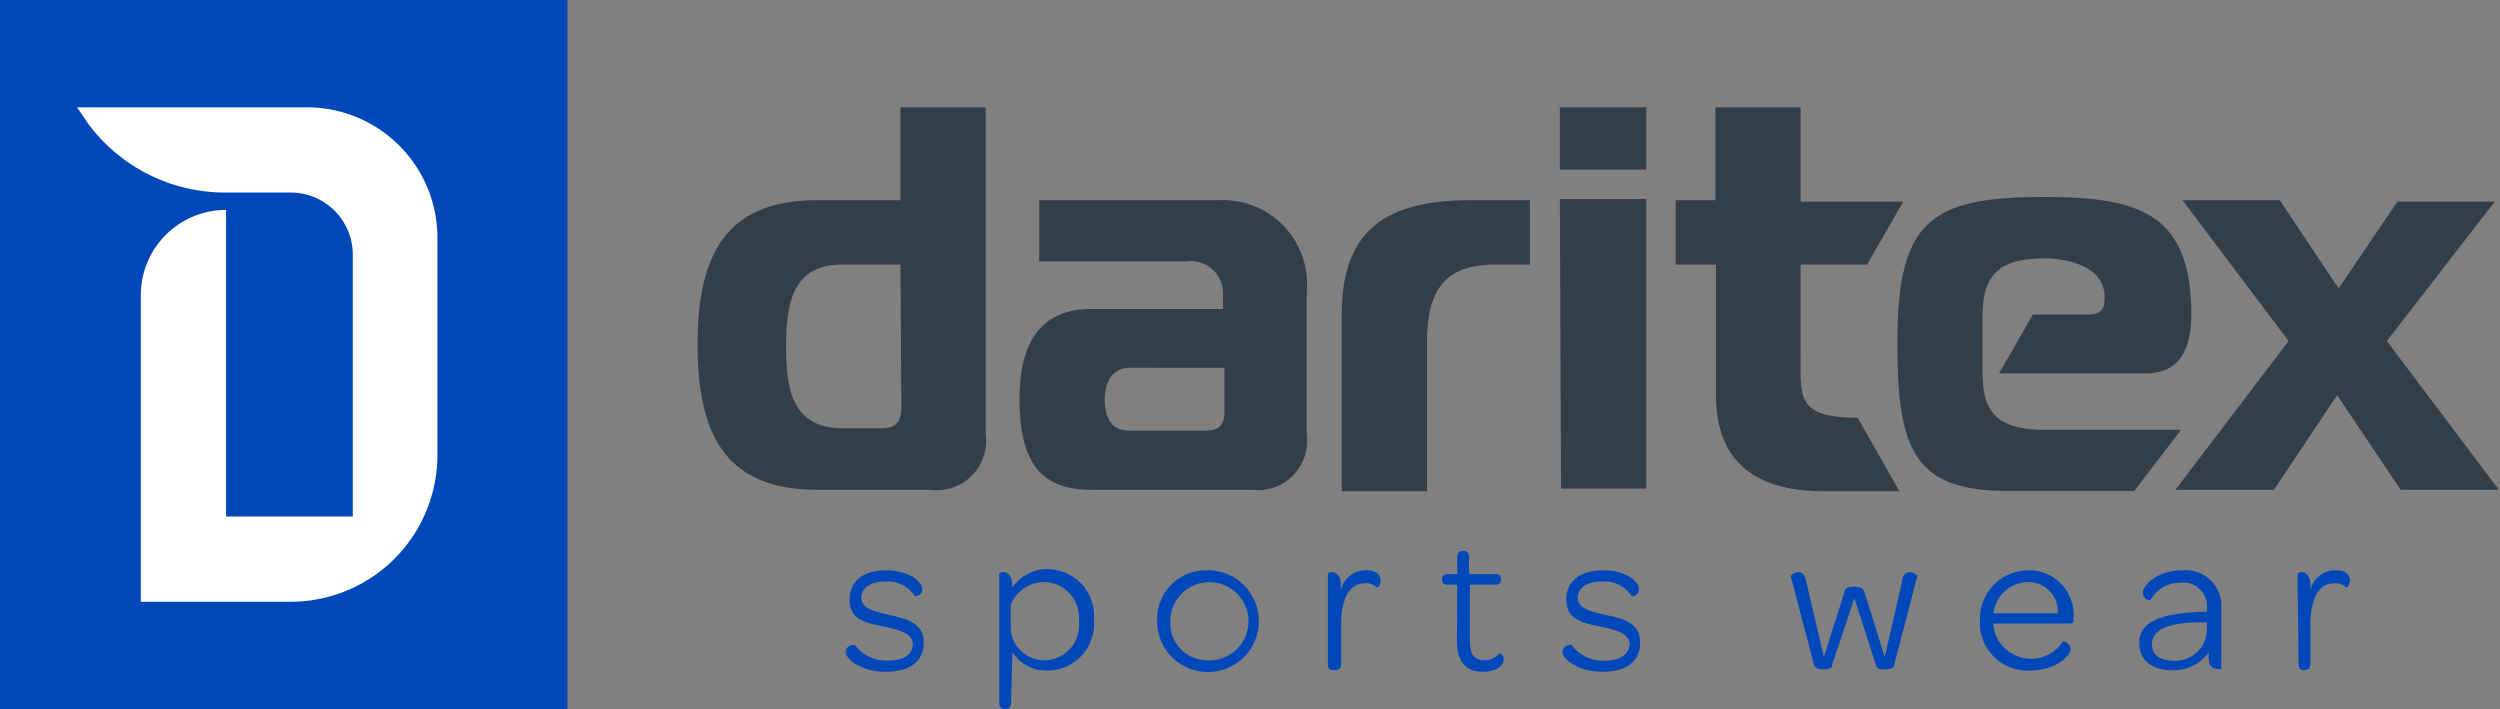 <svg xmlns="http://www.w3.org/2000/svg" viewBox="0 0 85.04 24.12"><rect x="0" y="0" width="85.04" height="24.12" fill="#808080" stroke="none"/><defs><style>.cls-1{fill:#323e48;}.cls-2{fill:#0047ba;}.cls-3{fill:#fff;}</style></defs><title>Tavola disegno 62</title><g id="brand"><path class="cls-1" d="M27.79,16.66c-3.16,0-4.06-1.95-4.06-4.93s.9-4.92,4.06-4.92h2.84V3.65h2.9V14.8a1.67,1.67,0,0,1-1.86,1.86ZM30.63,9h-2c-1.69,0-1.89,1.37-1.89,2.78s.18,2.79,1.93,2.79h1.25c.55,0,.74-.18.74-.74Z"/><path class="cls-1" d="M41.45,6.81a2.86,2.86,0,0,1,3,3.12V14.8a1.67,1.67,0,0,1-1.86,1.86H37.12c-1.77,0-2.44-1-2.44-3.09,0-1.85.67-3.06,2.44-3.06H41.6v-.43a1.1,1.1,0,0,0-1.25-1.19h-5V6.81Zm-3,5.7c-.55,0-.87.4-.87,1.08s.26,1.06.85,1.06H41c.46,0,.65-.18.65-.65V12.51Z"/><path class="cls-1" d="M45.64,10.71c0-2.9,1.51-3.9,4.4-3.9h2V9H50.84c-1.71,0-2.3.91-2.3,2.62v5.09h-2.9Z"/><path class="cls-1" d="M53.06,5.77V3.65H56V5.77Zm0,1H56v9.85h-2.9Z"/><path class="cls-1" d="M81.66,16.66,79.5,13.44l-2.15,3.22H74l3.85-5.06L74.24,6.81h3.31l2,3,2-2.95h3.31L81.19,11.6,85,16.66Z"/><path class="cls-1" d="M67.44,12.7v-2c0-1.45.69-1.91,2.09-1.91.92,0,2.06.32,2.06,1.32,0,.24,0,.59-.54.59h-1.9L68,12.7h5c1.21,0,1.54-.93,1.54-2,0-3.44-1.76-4-5-4-3.91,0-5,.82-5,5,0,3.62.59,5,3.75,5H72.6l1.59-2.08H69.41C67.83,14.58,67.44,13.91,67.44,12.7Z"/><path class="cls-1" d="M63.19,14.21c-2.11,0-1.94-.73-1.94-2.17V9h2.26l1.23-2.14H61.25V3.65h-2.9V6.81H57V9h1.37v4.44c0,2.41,1.52,3.27,3.66,3.27h2.58Z"/><rect class="cls-2" width="19.3" height="24.12"/><path class="cls-3" d="M10.44,3.65H2.62L3,4.21A5.8,5.8,0,0,0,7.69,6.55H9.87A2.11,2.11,0,0,1,12,8.66v8.91H7.69V7.14h0A2.9,2.9,0,0,0,4.79,10V20.47h5.1a5,5,0,0,0,3.66-1.6h0a5,5,0,0,0,1.33-3.4V8.09A4.44,4.44,0,0,0,10.44,3.65Z"/><path class="cls-2" d="M29.08,21.94a1.33,1.33,0,0,0,1.13.53c.54,0,.84-.22.84-.55s-.34-.48-1-.61-1.15-.25-1.15-.91.5-1,1.25-1,1.22.38,1.22.63-.24.26-.25.24a1.11,1.11,0,0,0-1-.49c-.53,0-.82.23-.82.55s.31.45.91.58,1.21.26,1.21.94-.5,1-1.3,1-1.35-.42-1.35-.67S29.07,21.93,29.08,21.94Z"/><path class="cls-2" d="M34.39,23.91c0,.16-.09.21-.2.21h0c-.12,0-.2-.05-.2-.21v-4.4s.07-.05.15-.05.29.08.29.43V20a1.43,1.43,0,0,1,1.23-.64,1.59,1.59,0,0,1,1.55,1.72,1.59,1.59,0,0,1-1.58,1.73,1.35,1.35,0,0,1-1.19-.63Zm1.15-1.45a1.19,1.19,0,0,0,1.16-1.33,1.21,1.21,0,0,0-1.14-1.33,1.23,1.23,0,0,0-1.18.78v.77A1.14,1.14,0,0,0,35.54,22.46Z"/><path class="cls-2" d="M41.05,19.4a1.73,1.73,0,1,1-1.69,1.72A1.66,1.66,0,0,1,41.05,19.4Zm0,3.06a1.33,1.33,0,1,0-1.24-1.34A1.26,1.26,0,0,0,41.05,22.46Z"/><path class="cls-2" d="M45.17,19.51s.07-.05.15-.05.29.08.29.43v.2a.86.86,0,0,1,.87-.69c.3,0,.48.13.48.34s-.11.25-.13.24a.52.52,0,0,0-.4-.14c-.58,0-.81.61-.81,1.45v1.29c0,.17-.08.21-.2.21h-.05c-.11,0-.2,0-.2-.21Z"/><path class="cls-2" d="M49.57,19.89h-.31c-.16,0-.21-.07-.21-.18v0c0-.12.05-.18.21-.18h.31v-.57c0-.17.08-.22.2-.22h0c.12,0,.2.05.2.22v.57h.87c.17,0,.22.06.22.18v0c0,.11-.05.18-.22.18H50v1.86c0,.49.12.71.49.71a.63.63,0,0,0,.51-.24.21.21,0,0,1,.15.22c0,.19-.24.41-.68.41-.64,0-.91-.37-.91-1.05Z"/><path class="cls-2" d="M53.46,21.94a1.32,1.32,0,0,0,1.12.53c.54,0,.85-.22.85-.55s-.35-.48-1-.61-1.15-.25-1.15-.91.5-1,1.26-1,1.21.38,1.21.63-.24.26-.25.24a1.11,1.11,0,0,0-1-.49c-.54,0-.83.23-.83.55s.31.45.92.58,1.2.26,1.2.94-.5,1-1.29,1-1.35-.42-1.35-.67A.26.26,0,0,1,53.46,21.94Z"/><path class="cls-2" d="M60.91,19.59s.12-.13.26-.13.22.08.27.32l.6,2.57.7-2.21c0-.13.11-.18.34-.18s.29.05.34.18l.69,2.21.59-2.57c0-.24.17-.32.27-.32s.26.11.25.13l-.78,3c0,.12-.08.18-.34.18s-.26-.06-.3-.18l-.72-2.24-.75,2.24c0,.12-.07.18-.3.18s-.3-.06-.33-.18Z"/><path class="cls-2" d="M69,19.4a1.51,1.51,0,0,1,1.53,1.66v0c0,.12,0,.15-.19.15H67.8a1.29,1.29,0,0,0,2.37.61.27.27,0,0,1,.26.26c0,.23-.5.73-1.39.73a1.62,1.62,0,0,1-1.69-1.71A1.65,1.65,0,0,1,69,19.4Zm1,1.46a1,1,0,0,0-1-1.06,1.2,1.2,0,0,0-1.19,1.06Z"/><path class="cls-2" d="M75,20.81h.07v-.12a.81.81,0,0,0-.92-.87,1.14,1.14,0,0,0-1,.6.26.26,0,0,1-.26-.26c0-.23.47-.76,1.34-.76a1.21,1.21,0,0,1,1.33,1.28v2.07a.24.24,0,0,1-.15,0c-.15,0-.28-.07-.28-.43v-.12a1.49,1.49,0,0,1-1.23.6c-.72,0-1.13-.36-1.13-.91C72.74,21.16,73.51,20.84,75,20.81Zm-1.11,1.66a1.07,1.07,0,0,0,1.18-1v-.3H74.9c-1.13,0-1.7.24-1.7.76C73.2,22.26,73.46,22.47,73.91,22.47Z"/><path class="cls-2" d="M78.15,19.51s.07-.05.15-.05.29.08.29.43v.2a.86.86,0,0,1,.87-.69c.3,0,.47.13.47.34s-.11.25-.12.24a.56.56,0,0,0-.4-.14c-.59,0-.82.61-.82,1.45v1.29c0,.17-.08.21-.2.21h0c-.12,0-.2,0-.2-.21Z"/></g></svg>